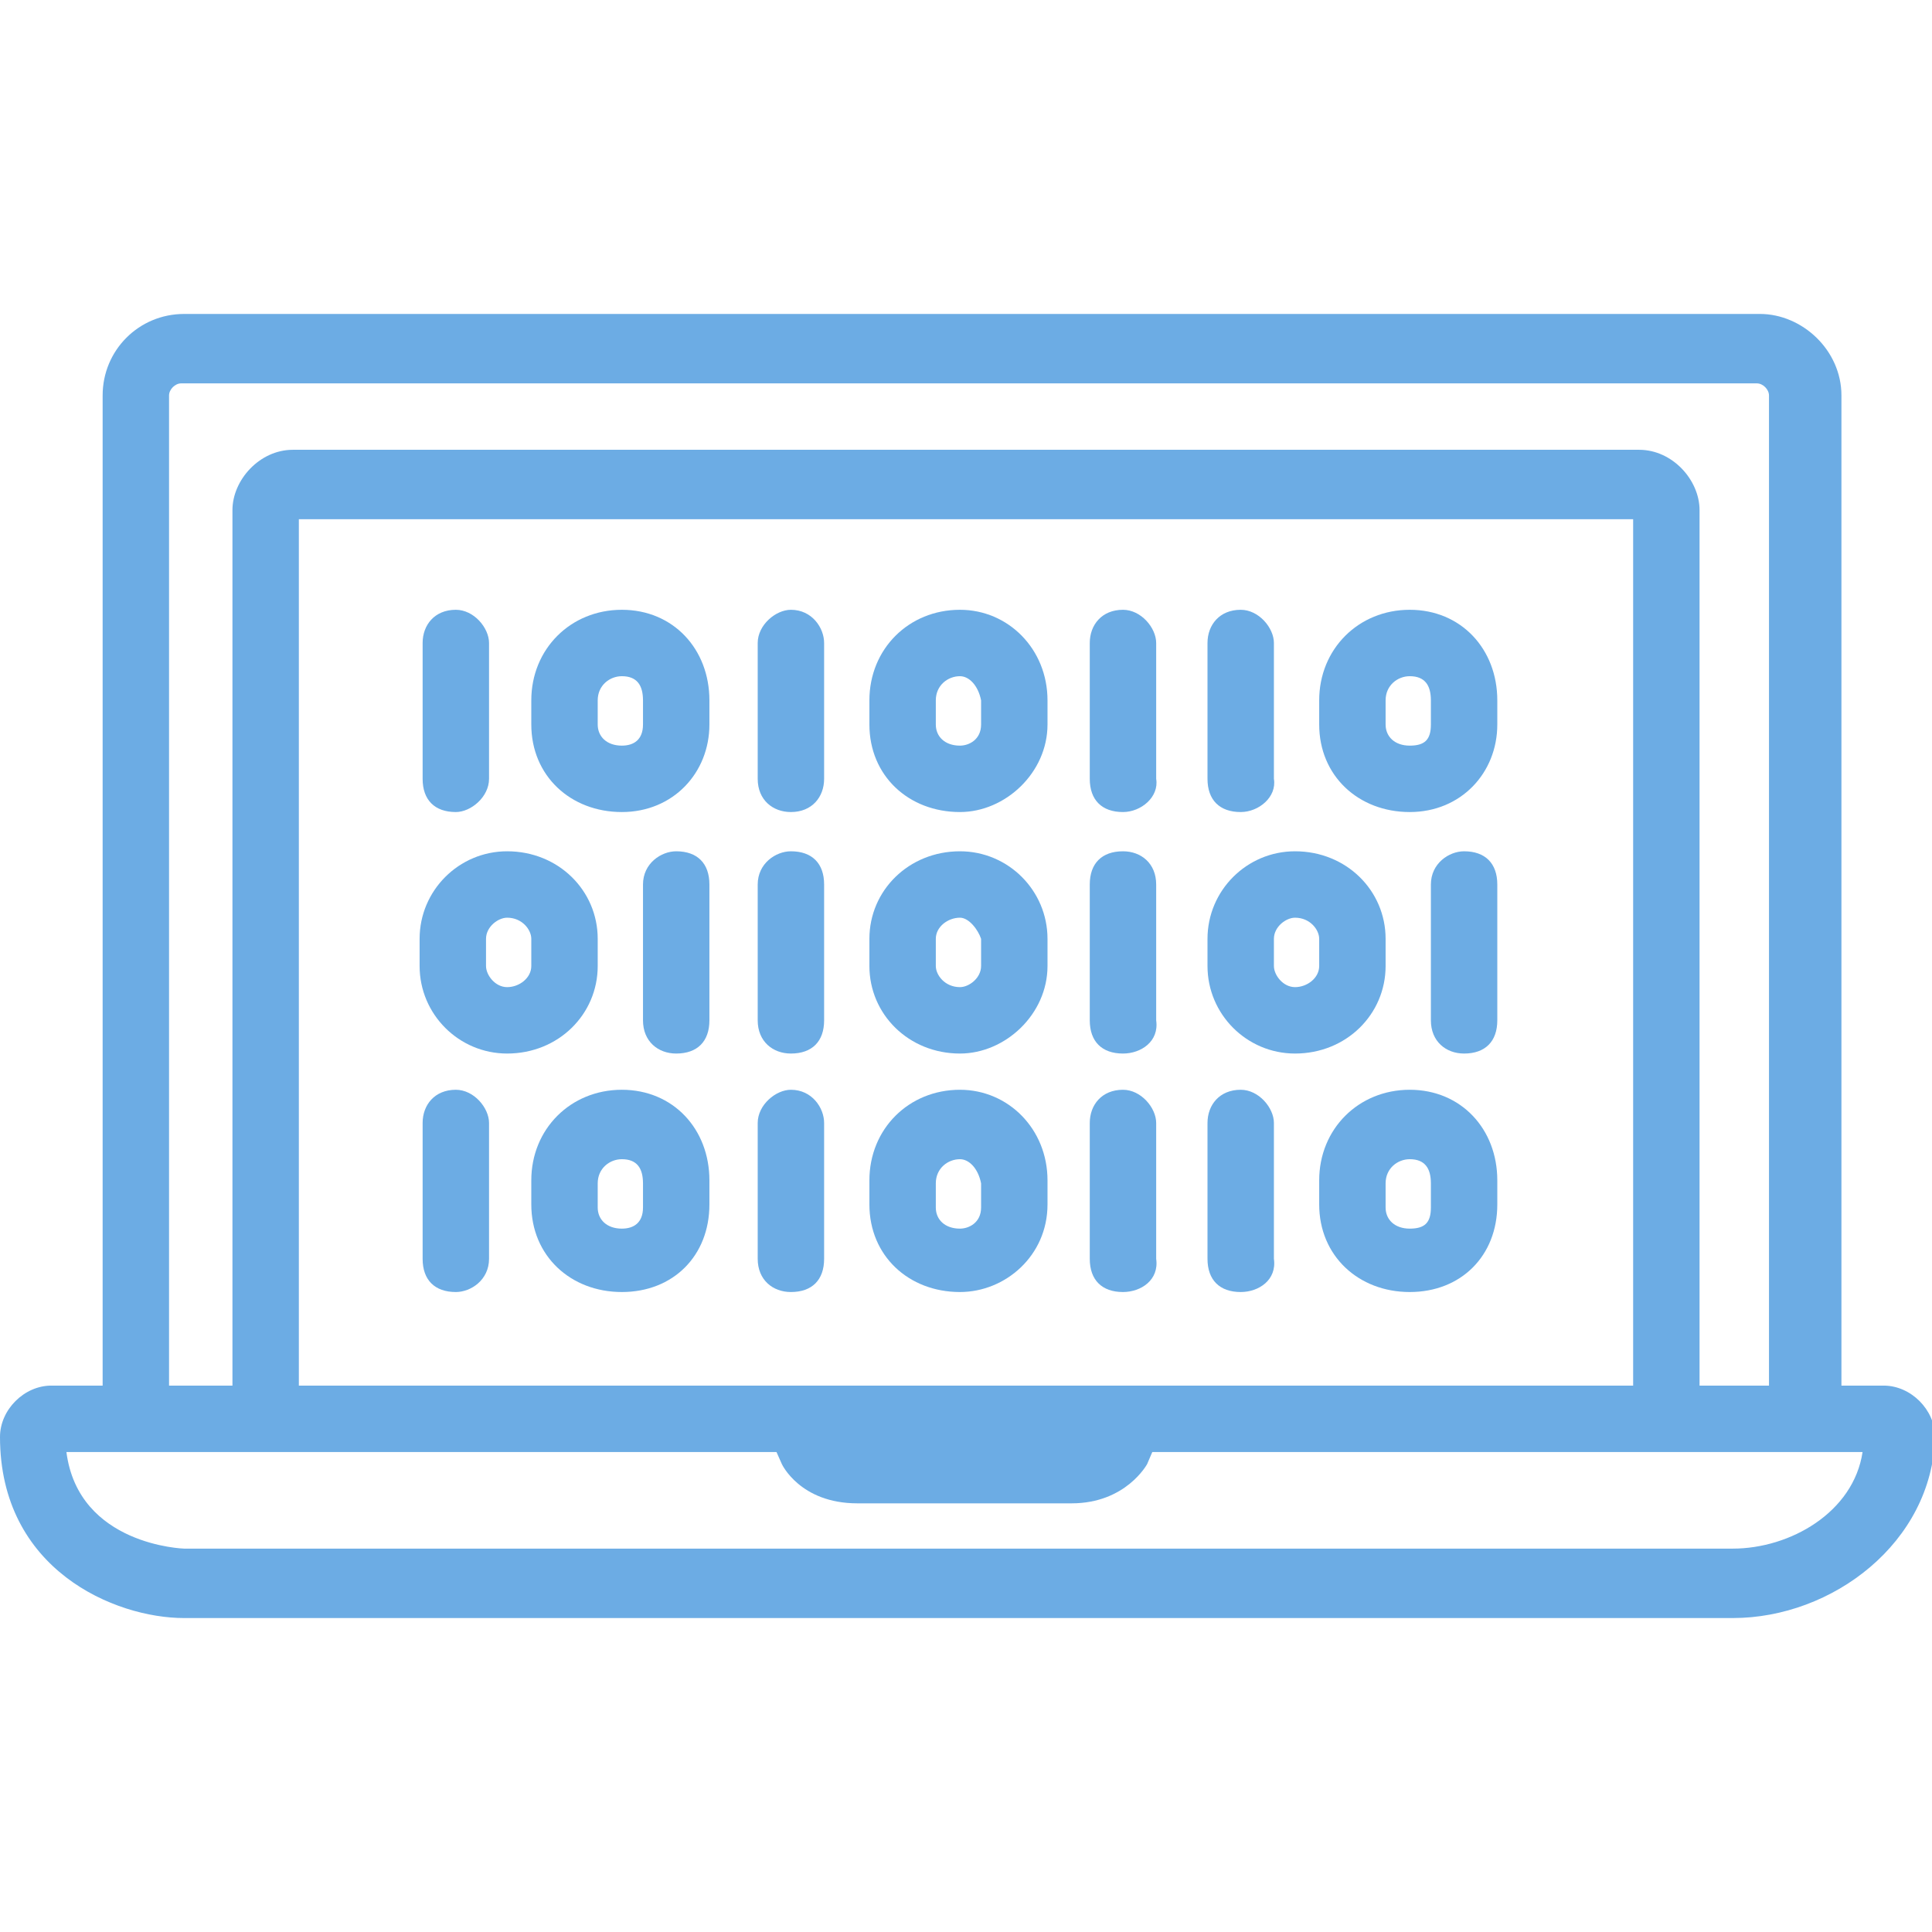 <?xml version="1.0" encoding="utf-8"?>
<!-- Generator: Adobe Illustrator 21.1.0, SVG Export Plug-In . SVG Version: 6.00 Build 0)  -->
<svg version="1.1" id="Layer_1" xmlns="http://www.w3.org/2000/svg" xmlns:xlink="http://www.w3.org/1999/xlink" x="0px" y="0px"
	 viewBox="0 0 64 64" style="enable-background:new 0 0 64 64;" xml:space="preserve">
<style type="text/css">
	.st0{fill:#6CACE4;}
</style>
<g>
	<path class="st0" d="M60.8,47c-2.2,0-2.2,0-2.2,0c0-33.9,0-33.9,0-33.9c0-0.2-0.2-0.4-0.4-0.4c-52.2,0-52.2,0-52.2,0
		c-0.2,0-0.4,0.2-0.4,0.4c0,33.9,0,33.9,0,33.9c-2.2,0-2.2,0-2.2,0c0-33.9,0-33.9,0-33.9c0-1.5,1.2-2.7,2.7-2.7
		c52.2,0,52.2,0,52.2,0c1.4,0,2.7,1.2,2.7,2.7V47z"/>
	<path class="st0" d="M56.3,47c-2.2,0-2.2,0-2.2,0c0-29.8,0-29.8,0-29.8c-44.2,0-44.2,0-44.2,0c0,29.8,0,29.8,0,29.8
		c-2.2,0-2.2,0-2.2,0c0-30.1,0-30.1,0-30.1c0-1,0.9-2,2-2c44.6,0,44.6,0,44.6,0c1.1,0,2,1,2,2V47z"/>
	<path class="st0" d="M57.4,53.6c-51.3,0-51.3,0-51.3,0c-2.3,0-6.1-1.6-6.1-6c0-0.9,0.8-1.7,1.7-1.7c60.7,0,60.7,0,60.7,0
		c0.9,0,1.7,0.8,1.7,1.7C64,51.1,60.7,53.6,57.4,53.6L57.4,53.6z M2.2,48.1c0.4,3.1,3.9,3.2,3.9,3.2c51.3,0,51.3,0,51.3,0
		c1.9,0,4-1.2,4.3-3.2H2.2z"/>
	<path class="st0" d="M25.5,47.6c0.4,0.9,0.4,0.9,0.4,0.9s0.6,1.3,2.5,1.3c1.3,0,5.8,0,7.1,0c1.8,0,2.5-1.3,2.5-1.3
		c0.3-0.7,0.3-0.7,0.3-0.7L25.5,47.6z"/>
	<path class="st0" d="M15.1,26.9c-0.7,0-1.1-0.4-1.1-1.1c0-4.5,0-4.5,0-4.5c0-0.6,0.4-1.1,1.1-1.1c0.6,0,1.1,0.6,1.1,1.1
		c0,4.5,0,4.5,0,4.5C16.2,26.4,15.6,26.9,15.1,26.9L15.1,26.9z"/>
	<path class="st0" d="M20.6,26.9c-1.7,0-3-1.2-3-2.9c0-0.8,0-0.8,0-0.8c0-1.7,1.3-3,3-3c1.7,0,2.9,1.3,2.9,3c0,0.8,0,0.8,0,0.8
		C23.5,25.6,22.3,26.9,20.6,26.9L20.6,26.9z M20.6,22.4c-0.4,0-0.8,0.3-0.8,0.8c0,0.8,0,0.8,0,0.8c0,0.4,0.3,0.7,0.8,0.7
		c0.4,0,0.7-0.2,0.7-0.7c0-0.8,0-0.8,0-0.8C21.3,22.7,21.1,22.4,20.6,22.4L20.6,22.4z"/>
	<path class="st0" d="M26.2,26.9c-0.6,0-1.1-0.4-1.1-1.1c0-4.5,0-4.5,0-4.5c0-0.6,0.6-1.1,1.1-1.1c0.7,0,1.1,0.6,1.1,1.1
		c0,4.5,0,4.5,0,4.5C27.3,26.4,26.9,26.9,26.2,26.9L26.2,26.9z"/>
	<path class="st0" d="M37.2,26.9c-0.7,0-1.1-0.4-1.1-1.1c0-4.5,0-4.5,0-4.5c0-0.6,0.4-1.1,1.1-1.1c0.6,0,1.1,0.6,1.1,1.1
		c0,4.5,0,4.5,0,4.5C38.4,26.4,37.8,26.9,37.2,26.9L37.2,26.9z"/>
	<path class="st0" d="M41.1,26.9c-0.7,0-1.1-0.4-1.1-1.1c0-4.5,0-4.5,0-4.5c0-0.6,0.4-1.1,1.1-1.1c0.6,0,1.1,0.6,1.1,1.1
		c0,4.5,0,4.5,0,4.5C42.3,26.4,41.7,26.9,41.1,26.9L41.1,26.9z"/>
	<path class="st0" d="M31.8,26.9c-1.7,0-3-1.2-3-2.9c0-0.8,0-0.8,0-0.8c0-1.7,1.3-3,3-3c1.6,0,2.9,1.3,2.9,3c0,0.8,0,0.8,0,0.8
		C34.7,25.6,33.3,26.9,31.8,26.9L31.8,26.9z M31.8,22.4c-0.4,0-0.8,0.3-0.8,0.8c0,0.8,0,0.8,0,0.8c0,0.4,0.3,0.7,0.8,0.7
		c0.3,0,0.7-0.2,0.7-0.7c0-0.8,0-0.8,0-0.8C32.4,22.7,32.1,22.4,31.8,22.4L31.8,22.4z"/>
	<path class="st0" d="M46.7,26.9c-1.7,0-3-1.2-3-2.9c0-0.8,0-0.8,0-0.8c0-1.7,1.3-3,3-3c1.7,0,2.9,1.3,2.9,3c0,0.8,0,0.8,0,0.8
		C49.6,25.6,48.4,26.9,46.7,26.9L46.7,26.9z M46.7,22.4c-0.4,0-0.8,0.3-0.8,0.8c0,0.8,0,0.8,0,0.8c0,0.4,0.3,0.7,0.8,0.7
		s0.7-0.2,0.7-0.7c0-0.8,0-0.8,0-0.8C47.4,22.7,47.2,22.4,46.7,22.4L46.7,22.4z"/>
	<path class="st0" d="M48.5,34.9c-0.6,0-1.1-0.4-1.1-1.1c0-4.5,0-4.5,0-4.5c0-0.7,0.6-1.1,1.1-1.1c0.7,0,1.1,0.4,1.1,1.1
		c0,4.5,0,4.5,0,4.5C49.6,34.5,49.2,34.9,48.5,34.9L48.5,34.9z"/>
	<path class="st0" d="M42.9,34.9c-1.6,0-2.9-1.3-2.9-2.9c0-0.9,0-0.9,0-0.9c0-1.6,1.3-2.9,2.9-2.9c1.7,0,3,1.3,3,2.9
		c0,0.9,0,0.9,0,0.9C45.9,33.6,44.6,34.9,42.9,34.9L42.9,34.9z M42.9,30.4c-0.3,0-0.7,0.3-0.7,0.7c0,0.9,0,0.9,0,0.9
		c0,0.3,0.3,0.7,0.7,0.7c0.4,0,0.8-0.3,0.8-0.7c0-0.9,0-0.9,0-0.9C43.7,30.8,43.4,30.4,42.9,30.4L42.9,30.4z"/>
	<path class="st0" d="M37.2,34.9c-0.7,0-1.1-0.4-1.1-1.1c0-4.5,0-4.5,0-4.5c0-0.7,0.4-1.1,1.1-1.1c0.6,0,1.1,0.4,1.1,1.1
		c0,4.5,0,4.5,0,4.5C38.4,34.5,37.8,34.9,37.2,34.9L37.2,34.9z"/>
	<path class="st0" d="M26.2,34.9c-0.6,0-1.1-0.4-1.1-1.1c0-4.5,0-4.5,0-4.5c0-0.7,0.6-1.1,1.1-1.1c0.7,0,1.1,0.4,1.1,1.1
		c0,4.5,0,4.5,0,4.5C27.3,34.5,26.9,34.9,26.2,34.9L26.2,34.9z"/>
	<path class="st0" d="M22.4,34.9c-0.6,0-1.1-0.4-1.1-1.1c0-4.5,0-4.5,0-4.5c0-0.7,0.6-1.1,1.1-1.1c0.7,0,1.1,0.4,1.1,1.1
		c0,4.5,0,4.5,0,4.5C23.5,34.5,23.1,34.9,22.4,34.9L22.4,34.9z"/>
	<path class="st0" d="M31.8,34.9c-1.7,0-3-1.3-3-2.9c0-0.9,0-0.9,0-0.9c0-1.6,1.3-2.9,3-2.9c1.6,0,2.9,1.3,2.9,2.9
		c0,0.9,0,0.9,0,0.9C34.7,33.6,33.3,34.9,31.8,34.9L31.8,34.9z M31.8,30.4c-0.4,0-0.8,0.3-0.8,0.7c0,0.9,0,0.9,0,0.9
		c0,0.3,0.3,0.7,0.8,0.7c0.3,0,0.7-0.3,0.7-0.7c0-0.9,0-0.9,0-0.9C32.4,30.8,32.1,30.4,31.8,30.4L31.8,30.4z"/>
	<path class="st0" d="M16.8,34.9c-1.6,0-2.9-1.3-2.9-2.9c0-0.9,0-0.9,0-0.9c0-1.6,1.3-2.9,2.9-2.9c1.7,0,3,1.3,3,2.9
		c0,0.9,0,0.9,0,0.9C19.8,33.6,18.5,34.9,16.8,34.9L16.8,34.9z M16.8,30.4c-0.3,0-0.7,0.3-0.7,0.7c0,0.9,0,0.9,0,0.9
		c0,0.3,0.3,0.7,0.7,0.7c0.4,0,0.8-0.3,0.8-0.7c0-0.9,0-0.9,0-0.9C17.6,30.8,17.3,30.4,16.8,30.4L16.8,30.4z"/>
	<path class="st0" d="M15.1,42.8c-0.7,0-1.1-0.4-1.1-1.1c0-4.5,0-4.5,0-4.5c0-0.6,0.4-1.1,1.1-1.1c0.6,0,1.1,0.6,1.1,1.1
		c0,4.5,0,4.5,0,4.5C16.2,42.4,15.6,42.8,15.1,42.8L15.1,42.8z"/>
	<path class="st0" d="M20.6,42.8c-1.7,0-3-1.2-3-2.9c0-0.8,0-0.8,0-0.8c0-1.7,1.3-3,3-3c1.7,0,2.9,1.3,2.9,3c0,0.8,0,0.8,0,0.8
		C23.5,41.6,22.3,42.8,20.6,42.8L20.6,42.8z M20.6,38.4c-0.4,0-0.8,0.3-0.8,0.8c0,0.8,0,0.8,0,0.8c0,0.4,0.3,0.7,0.8,0.7
		c0.4,0,0.7-0.2,0.7-0.7c0-0.8,0-0.8,0-0.8C21.3,38.7,21.1,38.4,20.6,38.4L20.6,38.4z"/>
	<path class="st0" d="M26.2,42.8c-0.6,0-1.1-0.4-1.1-1.1c0-4.5,0-4.5,0-4.5c0-0.6,0.6-1.1,1.1-1.1c0.7,0,1.1,0.6,1.1,1.1
		c0,4.5,0,4.5,0,4.5C27.3,42.4,26.9,42.8,26.2,42.8L26.2,42.8z"/>
	<path class="st0" d="M37.2,42.8c-0.7,0-1.1-0.4-1.1-1.1c0-4.5,0-4.5,0-4.5c0-0.6,0.4-1.1,1.1-1.1c0.6,0,1.1,0.6,1.1,1.1
		c0,4.5,0,4.5,0,4.5C38.4,42.4,37.8,42.8,37.2,42.8L37.2,42.8z"/>
	<path class="st0" d="M41.1,42.8c-0.7,0-1.1-0.4-1.1-1.1c0-4.5,0-4.5,0-4.5c0-0.6,0.4-1.1,1.1-1.1c0.6,0,1.1,0.6,1.1,1.1
		c0,4.5,0,4.5,0,4.5C42.3,42.4,41.7,42.8,41.1,42.8L41.1,42.8z"/>
	<path class="st0" d="M31.8,42.8c-1.7,0-3-1.2-3-2.9c0-0.8,0-0.8,0-0.8c0-1.7,1.3-3,3-3c1.6,0,2.9,1.3,2.9,3c0,0.8,0,0.8,0,0.8
		C34.7,41.6,33.3,42.8,31.8,42.8L31.8,42.8z M31.8,38.4c-0.4,0-0.8,0.3-0.8,0.8c0,0.8,0,0.8,0,0.8c0,0.4,0.3,0.7,0.8,0.7
		c0.3,0,0.7-0.2,0.7-0.7c0-0.8,0-0.8,0-0.8C32.4,38.7,32.1,38.4,31.8,38.4L31.8,38.4z"/>
	<path class="st0" d="M46.7,42.8c-1.7,0-3-1.2-3-2.9c0-0.8,0-0.8,0-0.8c0-1.7,1.3-3,3-3c1.7,0,2.9,1.3,2.9,3c0,0.8,0,0.8,0,0.8
		C49.6,41.6,48.4,42.8,46.7,42.8L46.7,42.8z M46.7,38.4c-0.4,0-0.8,0.3-0.8,0.8c0,0.8,0,0.8,0,0.8c0,0.4,0.3,0.7,0.8,0.7
		s0.7-0.2,0.7-0.7c0-0.8,0-0.8,0-0.8C47.4,38.7,47.2,38.4,46.7,38.4L46.7,38.4z"/>
</g>
</svg>
